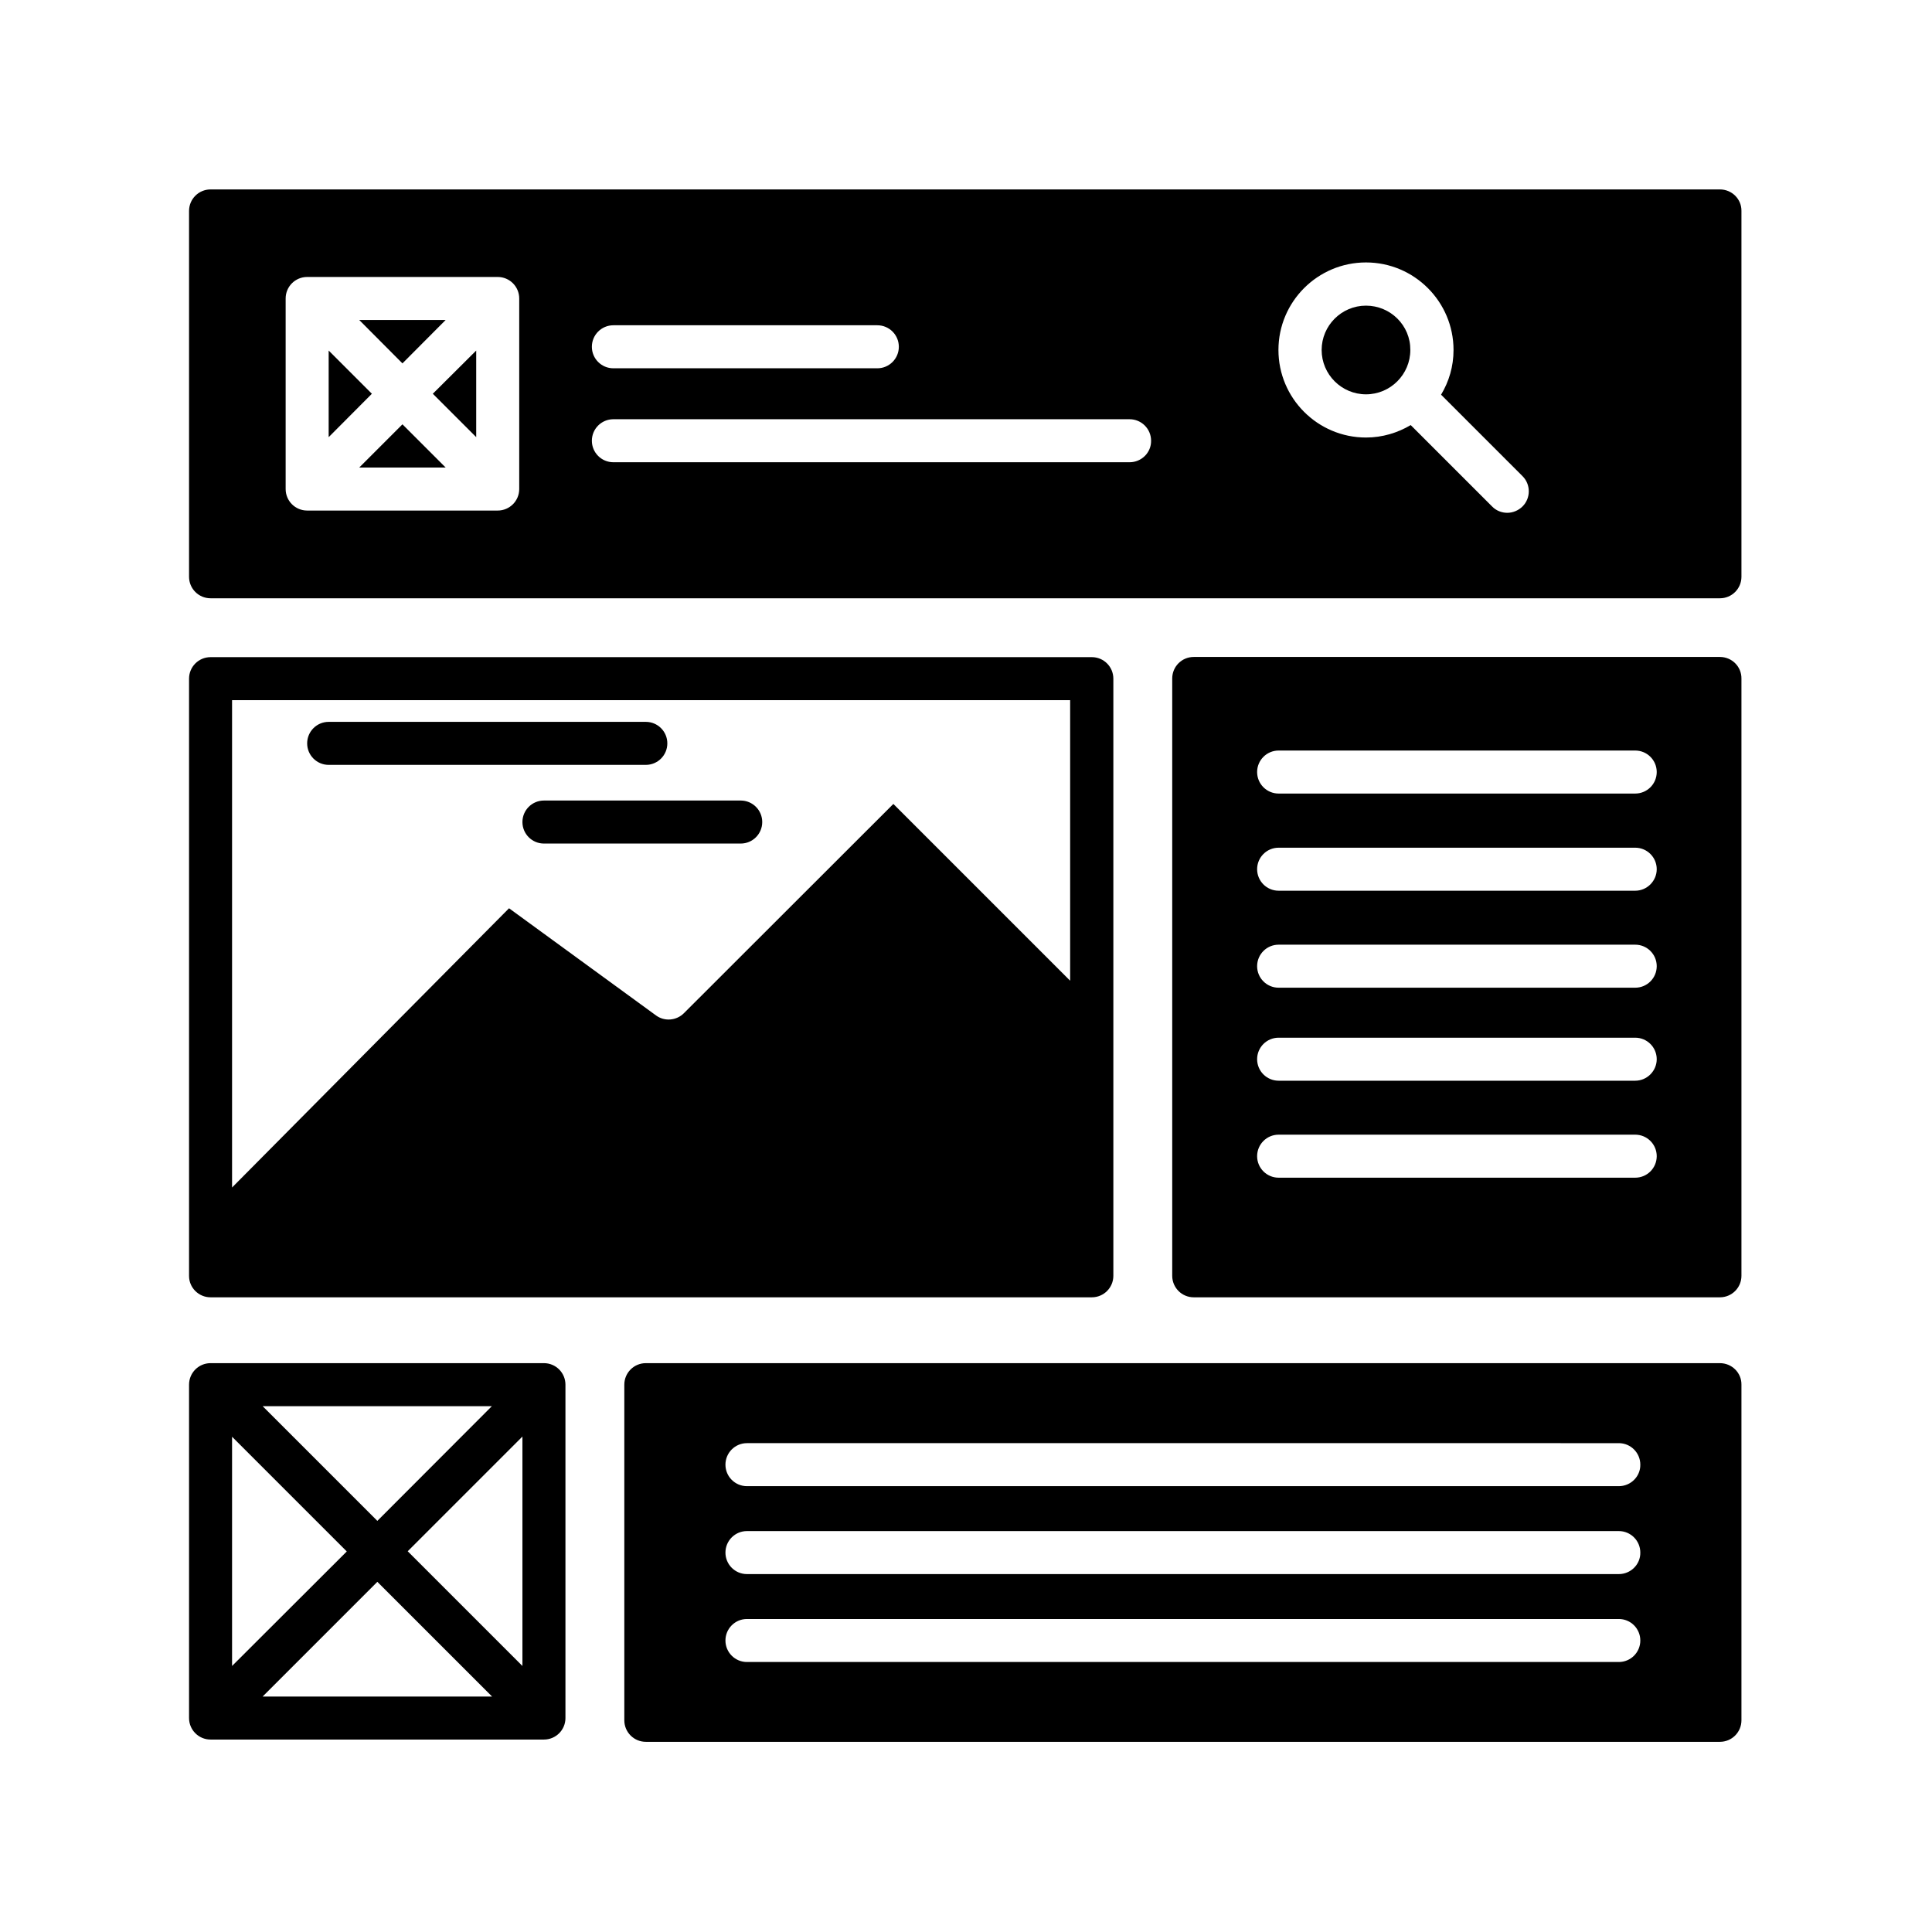 <?xml version="1.0" encoding="utf-8"?>
<!-- Generator: Adobe Illustrator 28.2.0, SVG Export Plug-In . SVG Version: 6.00 Build 0)  -->
<svg version="1.1" id="katman_1" xmlns="http://www.w3.org/2000/svg" xmlns:xlink="http://www.w3.org/1999/xlink" x="0px" y="0px"
	 viewBox="0 0 1024 1024" style="enable-background:new 0 0 1024 1024;" xml:space="preserve">
<g>
	<path d="M911.6,100.4h-800c-6.3,0-11.4,5.1-11.4,11.4v193.9c0,6.3,5.1,11.4,11.4,11.4h800c6.3,0,11.4-5.1,11.4-11.4V111.8
		C923.1,105.5,917.9,100.4,911.6,100.4z M325.1,172.4H465c6.3,0,11.4,5.1,11.4,11.4s-5.1,11.4-11.4,11.4H325.1
		c-6.3,0-11.4-5.1-11.4-11.4S318.8,172.4,325.1,172.4z M275.2,259.2c0,6.3-5.1,11.4-11.4,11.4h-101c-6.3,0-11.4-5.1-11.4-11.4v-101
		c0-6.3,5.1-11.4,11.4-11.4h101c6.3,0,11.4,5.1,11.4,11.4V259.2z M598.7,245H325.1c-6.3,0-11.4-5.1-11.4-11.4
		c0-6.3,5.1-11.4,11.4-11.4h273.6c6.3,0,11.4,5.1,11.4,11.4C610.2,239.9,605,245,598.7,245z M807,268.4c-2.2,2.2-5.2,3.4-8.1,3.4
		c-2.9,0-5.9-1.1-8.1-3.4l-43.1-43.1c-6.9,4.1-15,6.6-23.7,6.6c-25.6,0-46.4-20.8-46.4-46.4s20.8-46.4,46.4-46.4
		c25.6,0,46.4,20.8,46.4,46.4c0,8.7-2.4,16.7-6.6,23.7l43.1,43.1C811.4,256.7,811.4,264,807,268.4z"/>
	<path d="M111.6,687.6h467.1c6.3,0,11.4-5.1,11.4-11.4V359.7c0-6.3-5.1-11.4-11.4-11.4H111.6c-6.3,0-11.4,5.1-11.4,11.4v316.6
		C100.2,682.5,105.3,687.6,111.6,687.6z M123,371.1h444.2v148.7l-93.7-93.7l-111,110.9c-4,4-10.3,4.5-14.8,1.2l-77.9-56.8L123,629.4
		V371.1z"/>
	<path d="M276.9,435.7c0,6.3,5.1,11.4,11.4,11.4h104.3c6.3,0,11.4-5.1,11.4-11.4s-5.1-11.4-11.4-11.4H288.3
		C282,424.3,276.9,429.4,276.9,435.7z"/>
	<path d="M353.7,394c0-6.3-5.1-11.4-11.4-11.4H174.2c-6.3,0-11.4,5.1-11.4,11.4s5.1,11.4,11.4,11.4h168.1
		C348.6,405.4,353.7,400.3,353.7,394z"/>
	<path d="M911.6,348.2H632.7c-6.3,0-11.4,5.1-11.4,11.4v316.6c0,6.3,5.1,11.4,11.4,11.4h278.9c6.3,0,11.4-5.1,11.4-11.4V359.7
		C923.1,353.3,917.9,348.2,911.6,348.2z M866.7,624.2h-189c-6.3,0-11.4-5.1-11.4-11.4s5.1-11.4,11.4-11.4h189
		c6.3,0,11.4,5.1,11.4,11.4S873,624.2,866.7,624.2z M866.7,572.8h-189c-6.3,0-11.4-5.1-11.4-11.4c0-6.3,5.1-11.4,11.4-11.4h189
		c6.3,0,11.4,5.1,11.4,11.4C878.1,567.6,873,572.8,866.7,572.8z M866.7,523.5h-189c-6.3,0-11.4-5.1-11.4-11.4
		c0-6.3,5.1-11.4,11.4-11.4h189c6.3,0,11.4,5.1,11.4,11.4C878.1,518.4,873,523.5,866.7,523.5z M866.7,472.1h-189
		c-6.3,0-11.4-5.1-11.4-11.4c0-6.3,5.1-11.4,11.4-11.4h189c6.3,0,11.4,5.1,11.4,11.4C878.1,466.9,873,472.1,866.7,472.1z
		 M866.7,420.6h-189c-6.3,0-11.4-5.1-11.4-11.4c0-6.3,5.1-11.4,11.4-11.4h189c6.3,0,11.4,5.1,11.4,11.4
		C878.1,415.5,873,420.6,866.7,420.6z"/>
	<path d="M288.3,722.5H111.6c-6.3,0-11.4,5.1-11.4,11.4v176.7c0,6.3,5.1,11.4,11.4,11.4h176.7c6.3,0,11.4-5.1,11.4-11.4V733.9
		C299.7,727.6,294.6,722.5,288.3,722.5z M260.7,745.3L200,806.1l-60.8-60.8H260.7z M123,761.5l60.8,60.8L123,883V761.5z
		 M139.2,899.2l60.8-60.8l60.8,60.8H139.2z M276.9,883l-60.8-60.8l60.8-60.8V883z"/>
	<path d="M911.6,722.5H342.3c-6.3,0-11.4,5.1-11.4,11.4v177.9c0,6.3,5.1,11.4,11.4,11.4h569.3c6.3,0,11.4-5.1,11.4-11.4V733.9
		C923.1,727.6,917.9,722.5,911.6,722.5z M858,880.9H395.9c-6.3,0-11.4-5.1-11.4-11.4s5.1-11.4,11.4-11.4H858
		c6.3,0,11.4,5.1,11.4,11.4S864.3,880.9,858,880.9z M858,834.3H395.9c-6.3,0-11.4-5.1-11.4-11.4c0-6.3,5.1-11.4,11.4-11.4H858
		c6.3,0,11.4,5.1,11.4,11.4C869.5,829.2,864.3,834.3,858,834.3z M858,787.7H395.9c-6.3,0-11.4-5.1-11.4-11.4
		c0-6.3,5.1-11.4,11.4-11.4H858c6.3,0,11.4,5.1,11.4,11.4C869.5,782.6,864.3,787.7,858,787.7z"/>
	<polygon points="190.4,247.8 236.2,247.8 213.3,224.9 	"/>
	<polygon points="174.2,185.8 174.2,231.7 197.1,208.7 	"/>
	<polygon points="236.2,169.6 190.4,169.6 213.3,192.6 	"/>
	<polygon points="252.4,231.7 252.4,185.8 229.4,208.7 	"/>
	<path d="M724,162c-13,0-23.5,10.6-23.5,23.5c0,13,10.6,23.5,23.5,23.5c13,0,23.5-10.6,23.5-23.5C747.6,172.5,737,162,724,162z"/>
</g>
</svg>
